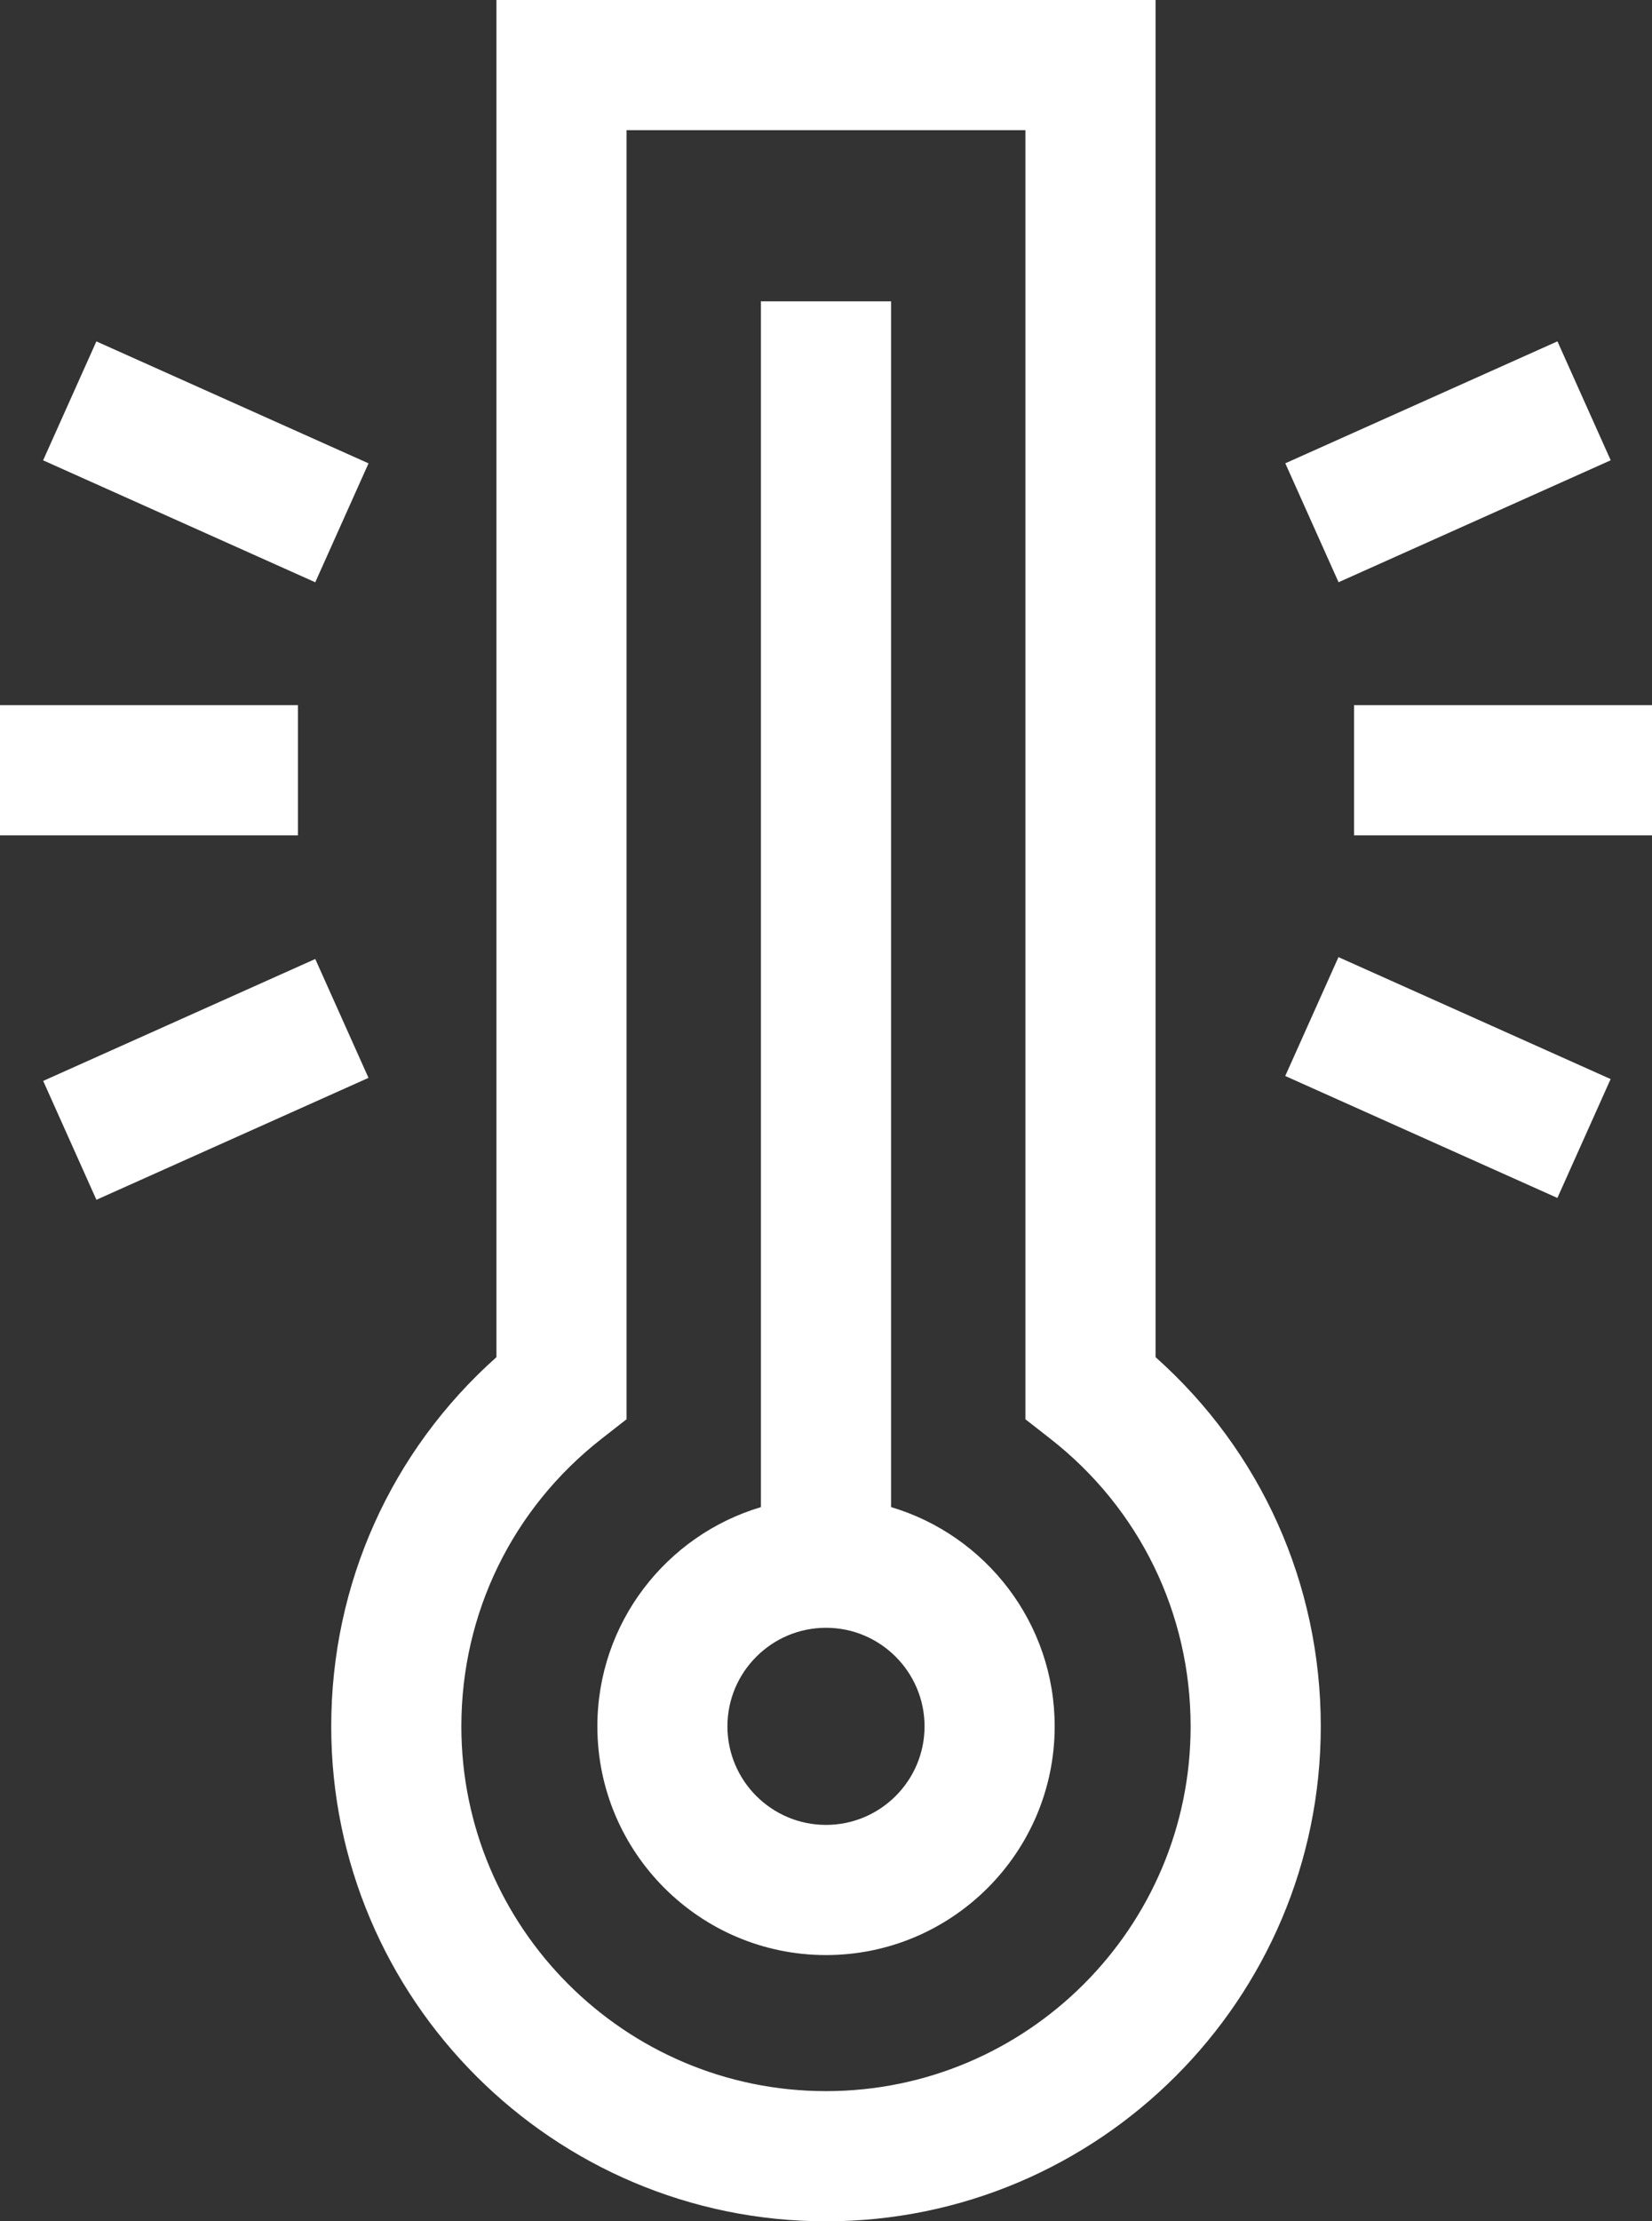 <?xml version="1.0" encoding="utf-8"?>
<!-- Generator: Adobe Illustrator 28.5.0, SVG Export Plug-In . SVG Version: 9.03 Build 54727)  -->
<svg version="1.0" id="Calque_1" xmlns="http://www.w3.org/2000/svg" xmlns:xlink="http://www.w3.org/1999/xlink" x="0px" y="0px"
	 viewBox="0 0 74.394 100" style="enable-background:new 0 0 74.394 100;" xml:space="preserve">
<rect x="0" y="0" width="74.394" height="100" fill="#333333" stroke="none"/>
<style type="text/css">
	.st0{fill:#FFFFFF;}
</style>
<g>
	<g>
		<path class="st0" d="M37.197,94.139c-9.055,0-16.421-7.365-16.421-16.421c0-5.089,2.299-9.808,6.315-12.947l1.125-0.879V5.861
			h17.961v58.032l1.125,0.879c4.015,3.139,6.315,7.858,6.315,12.947C53.621,86.774,46.252,94.139,37.197,94.139 M52.038,61.097V0
			H22.356v61.097c-4.745,4.229-7.44,10.21-7.44,16.622c0,12.286,9.996,22.281,22.281,22.281s22.281-9.996,22.281-22.281
			C59.478,71.307,56.786,65.326,52.038,61.097"/>
		<path class="st0" d="M37.198,82.154c-2.449,0-4.44-1.988-4.44-4.437c0-2.445,1.991-4.437,4.44-4.437
			c2.445,0,4.437,1.991,4.437,4.437C41.635,80.165,39.644,82.154,37.198,82.154 M40.127,67.847V13.565h-5.861v54.283
			c-4.255,1.265-7.365,5.209-7.365,9.869c0,5.679,4.618,10.297,10.297,10.297c5.676,0,10.297-4.618,10.297-10.297
			C47.496,73.056,44.382,69.112,40.127,67.847"/>
	</g>
	<rect x="60.977" y="31.744" class="st0" width="13.417" height="5.861"/>
	
		<rect x="58.468" y="17.866" transform="matrix(0.913 -0.409 0.409 0.913 -2.808 28.459)" class="st0" width="13.423" height="5.864"/>
	
		<rect x="62.244" y="41.814" transform="matrix(0.409 -0.913 0.913 0.409 -5.756 88.166)" class="st0" width="5.861" height="13.423"/>
	<rect y="31.744" class="st0" width="13.417" height="5.861"/>
	
		<rect x="6.327" y="14.08" transform="matrix(0.409 -0.913 0.913 0.409 -13.501 20.741)" class="st0" width="5.864" height="13.423"/>
	
		<rect x="2.553" y="45.64" transform="matrix(0.913 -0.409 0.409 0.913 -19.053 8.036)" class="st0" width="13.42" height="5.861"/>
</g>
</svg>

